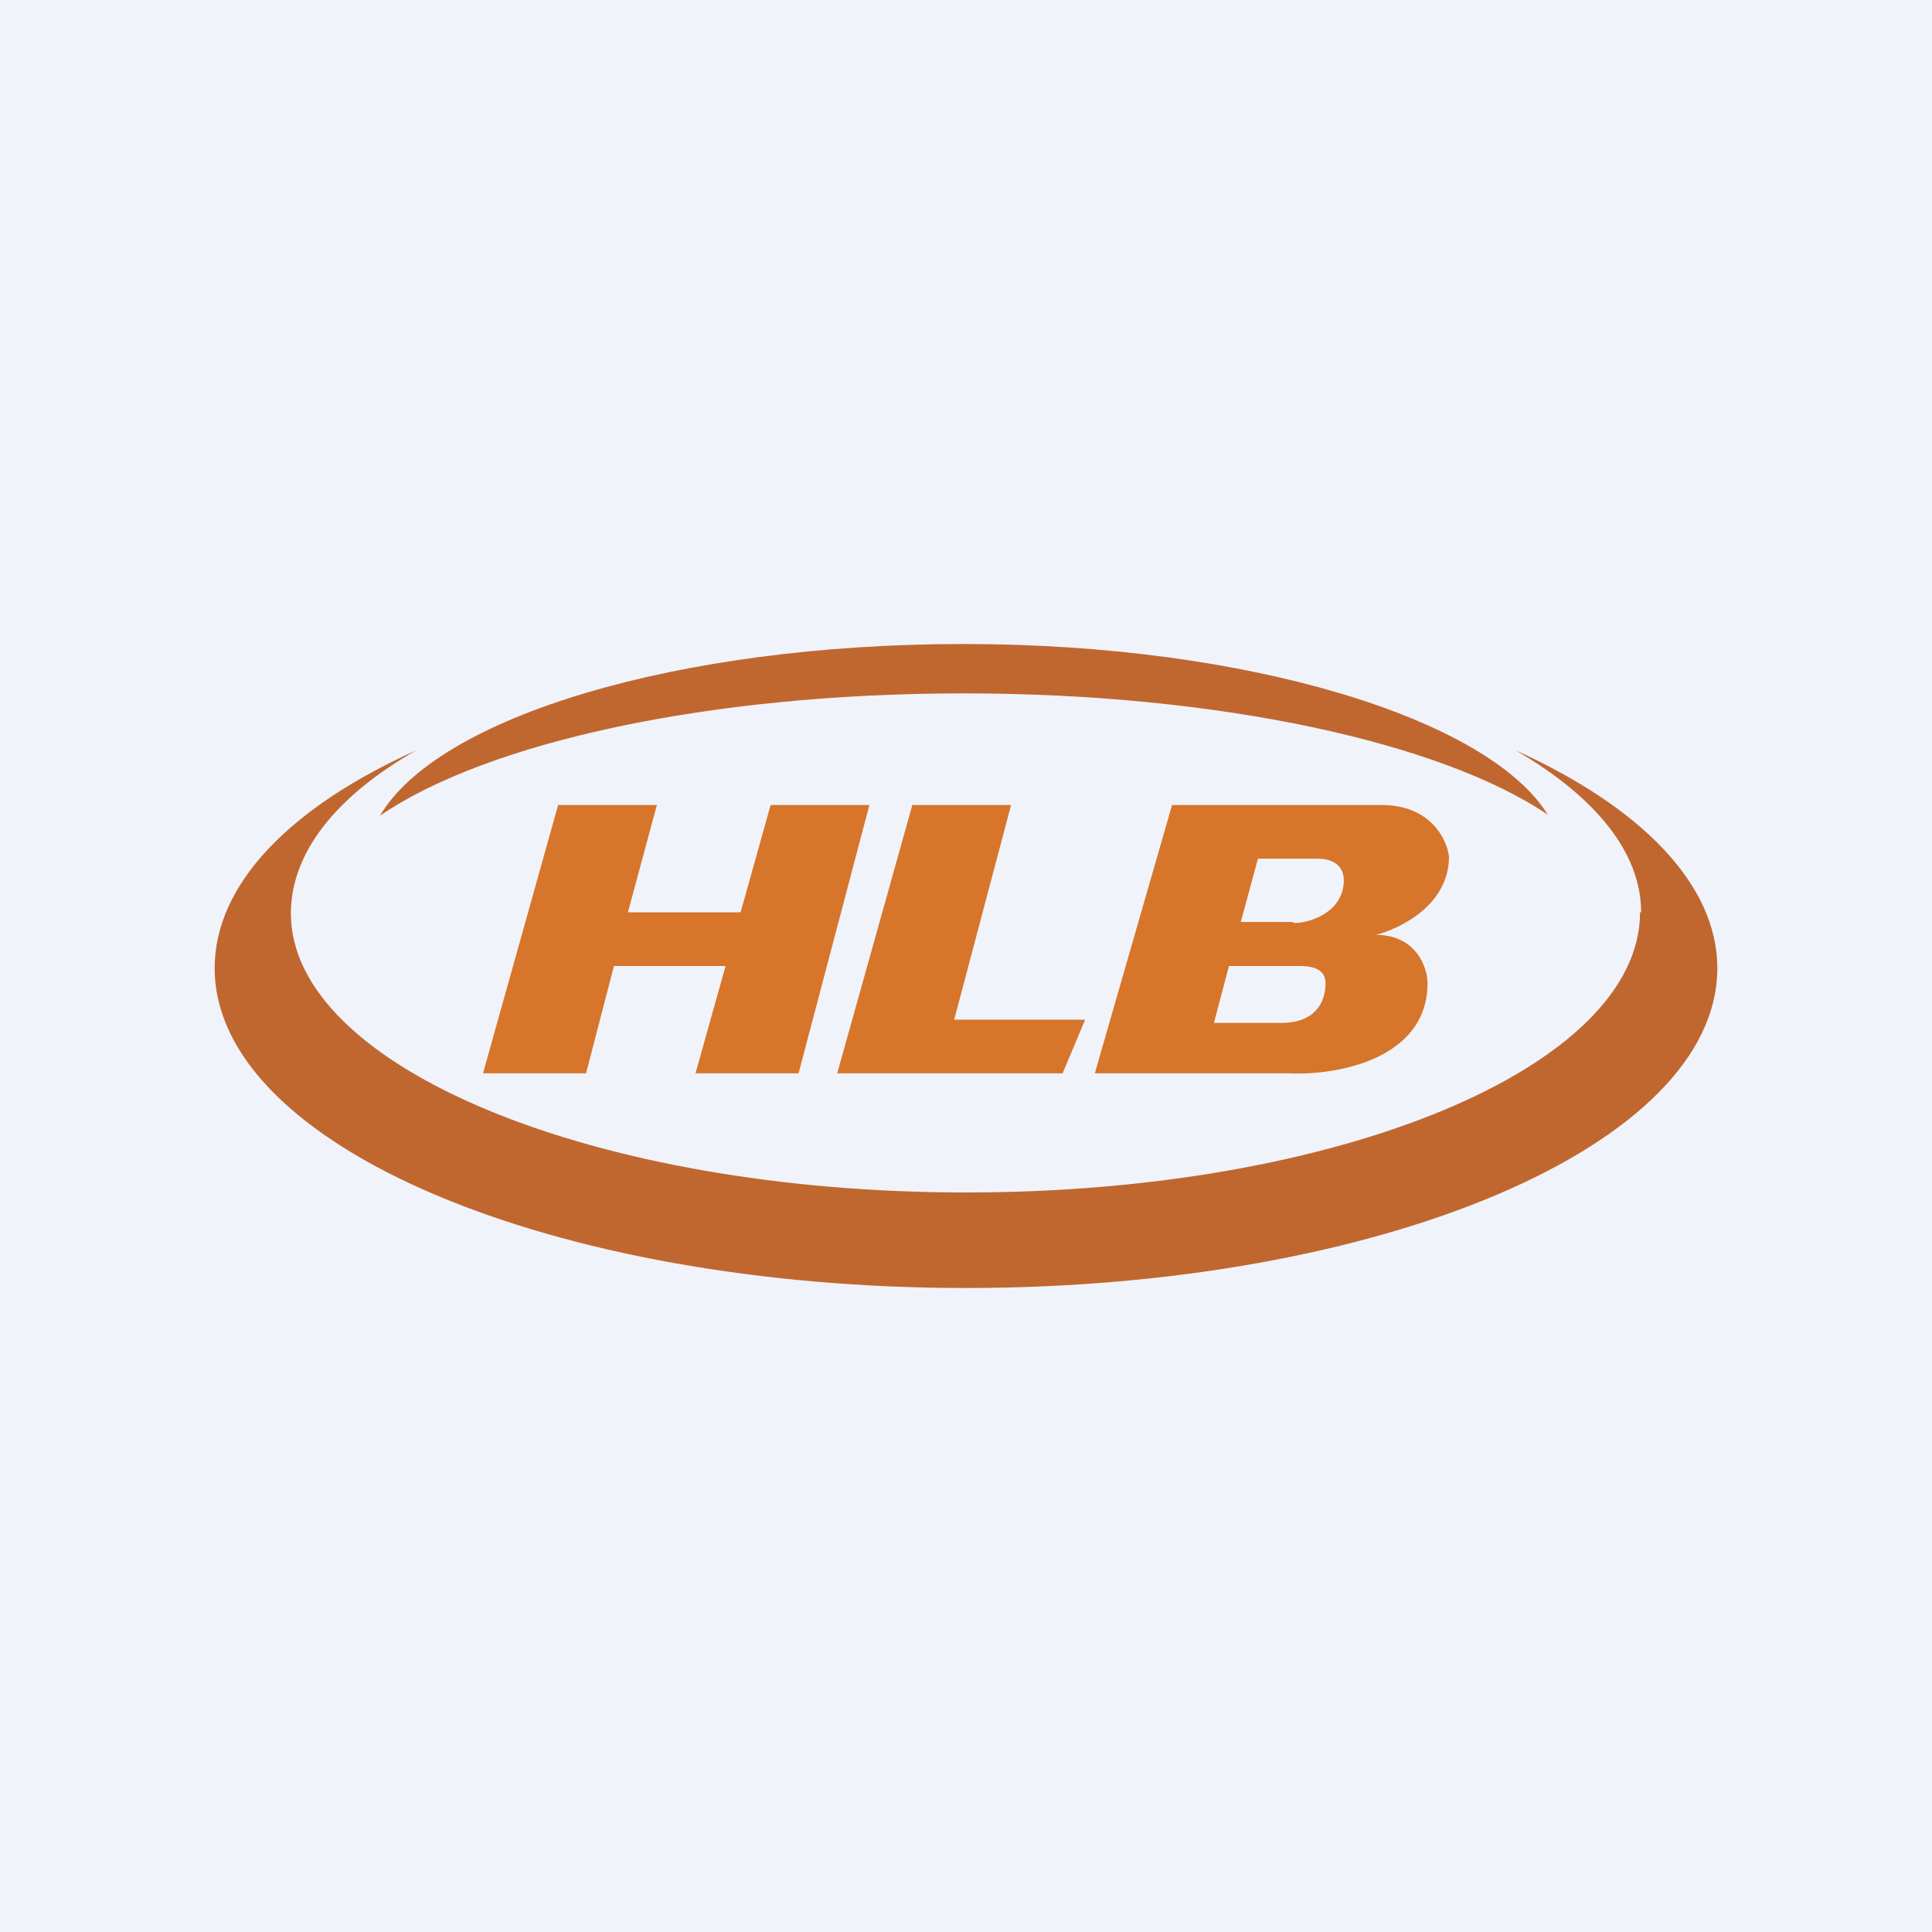 <!-- by TradingView --><svg width="18" height="18" viewBox="0 0 18 18" xmlns="http://www.w3.org/2000/svg"><path fill="#F0F3FA" d="M0 0h18v18H0z"/><path d="M8.98 6.46c2.38 0 4.45.46 5.44 1.13C13.87 6.7 11.64 6 8.98 6c-2.67 0-4.9.68-5.44 1.6.99-.68 3.05-1.14 5.44-1.14Zm6.3 2.04c0 1.44-2.8 2.61-6.28 2.61-3.47 0-6.29-1.17-6.29-2.6 0-.57.43-1.1 1.17-1.52C2.7 7.52 2 8.24 2 9.02 2 10.67 5.13 12 9 12s7-1.33 7-2.98c0-.78-.71-1.5-1.88-2.03.74.43 1.17.95 1.17 1.51Z" fill="#C0672F"/><path d="M5.2 7.5 4.5 10h.96l.26-1h1.04l-.28 1h.96l.66-2.5h-.92l-.28 1H5.85l.27-1H5.2ZM7.8 10l.7-2.5h.92l-.53 2h1.22l-.21.5H7.8Zm3.12-2.5L10.2 10H12.02c.43.02 1.28-.13 1.28-.84 0-.15-.11-.45-.48-.45.23-.06.68-.28.68-.73-.02-.16-.17-.48-.63-.48H10.92Zm1.02 2.03h-.63l.14-.53h.66c.08 0 .24.01.24.16 0 .18-.1.37-.41.37Zm.11-.94h-.49l.16-.59h.57c.07 0 .23.03.23.2 0 .29-.3.4-.47.4Z" fill="#D7752A"/></svg>